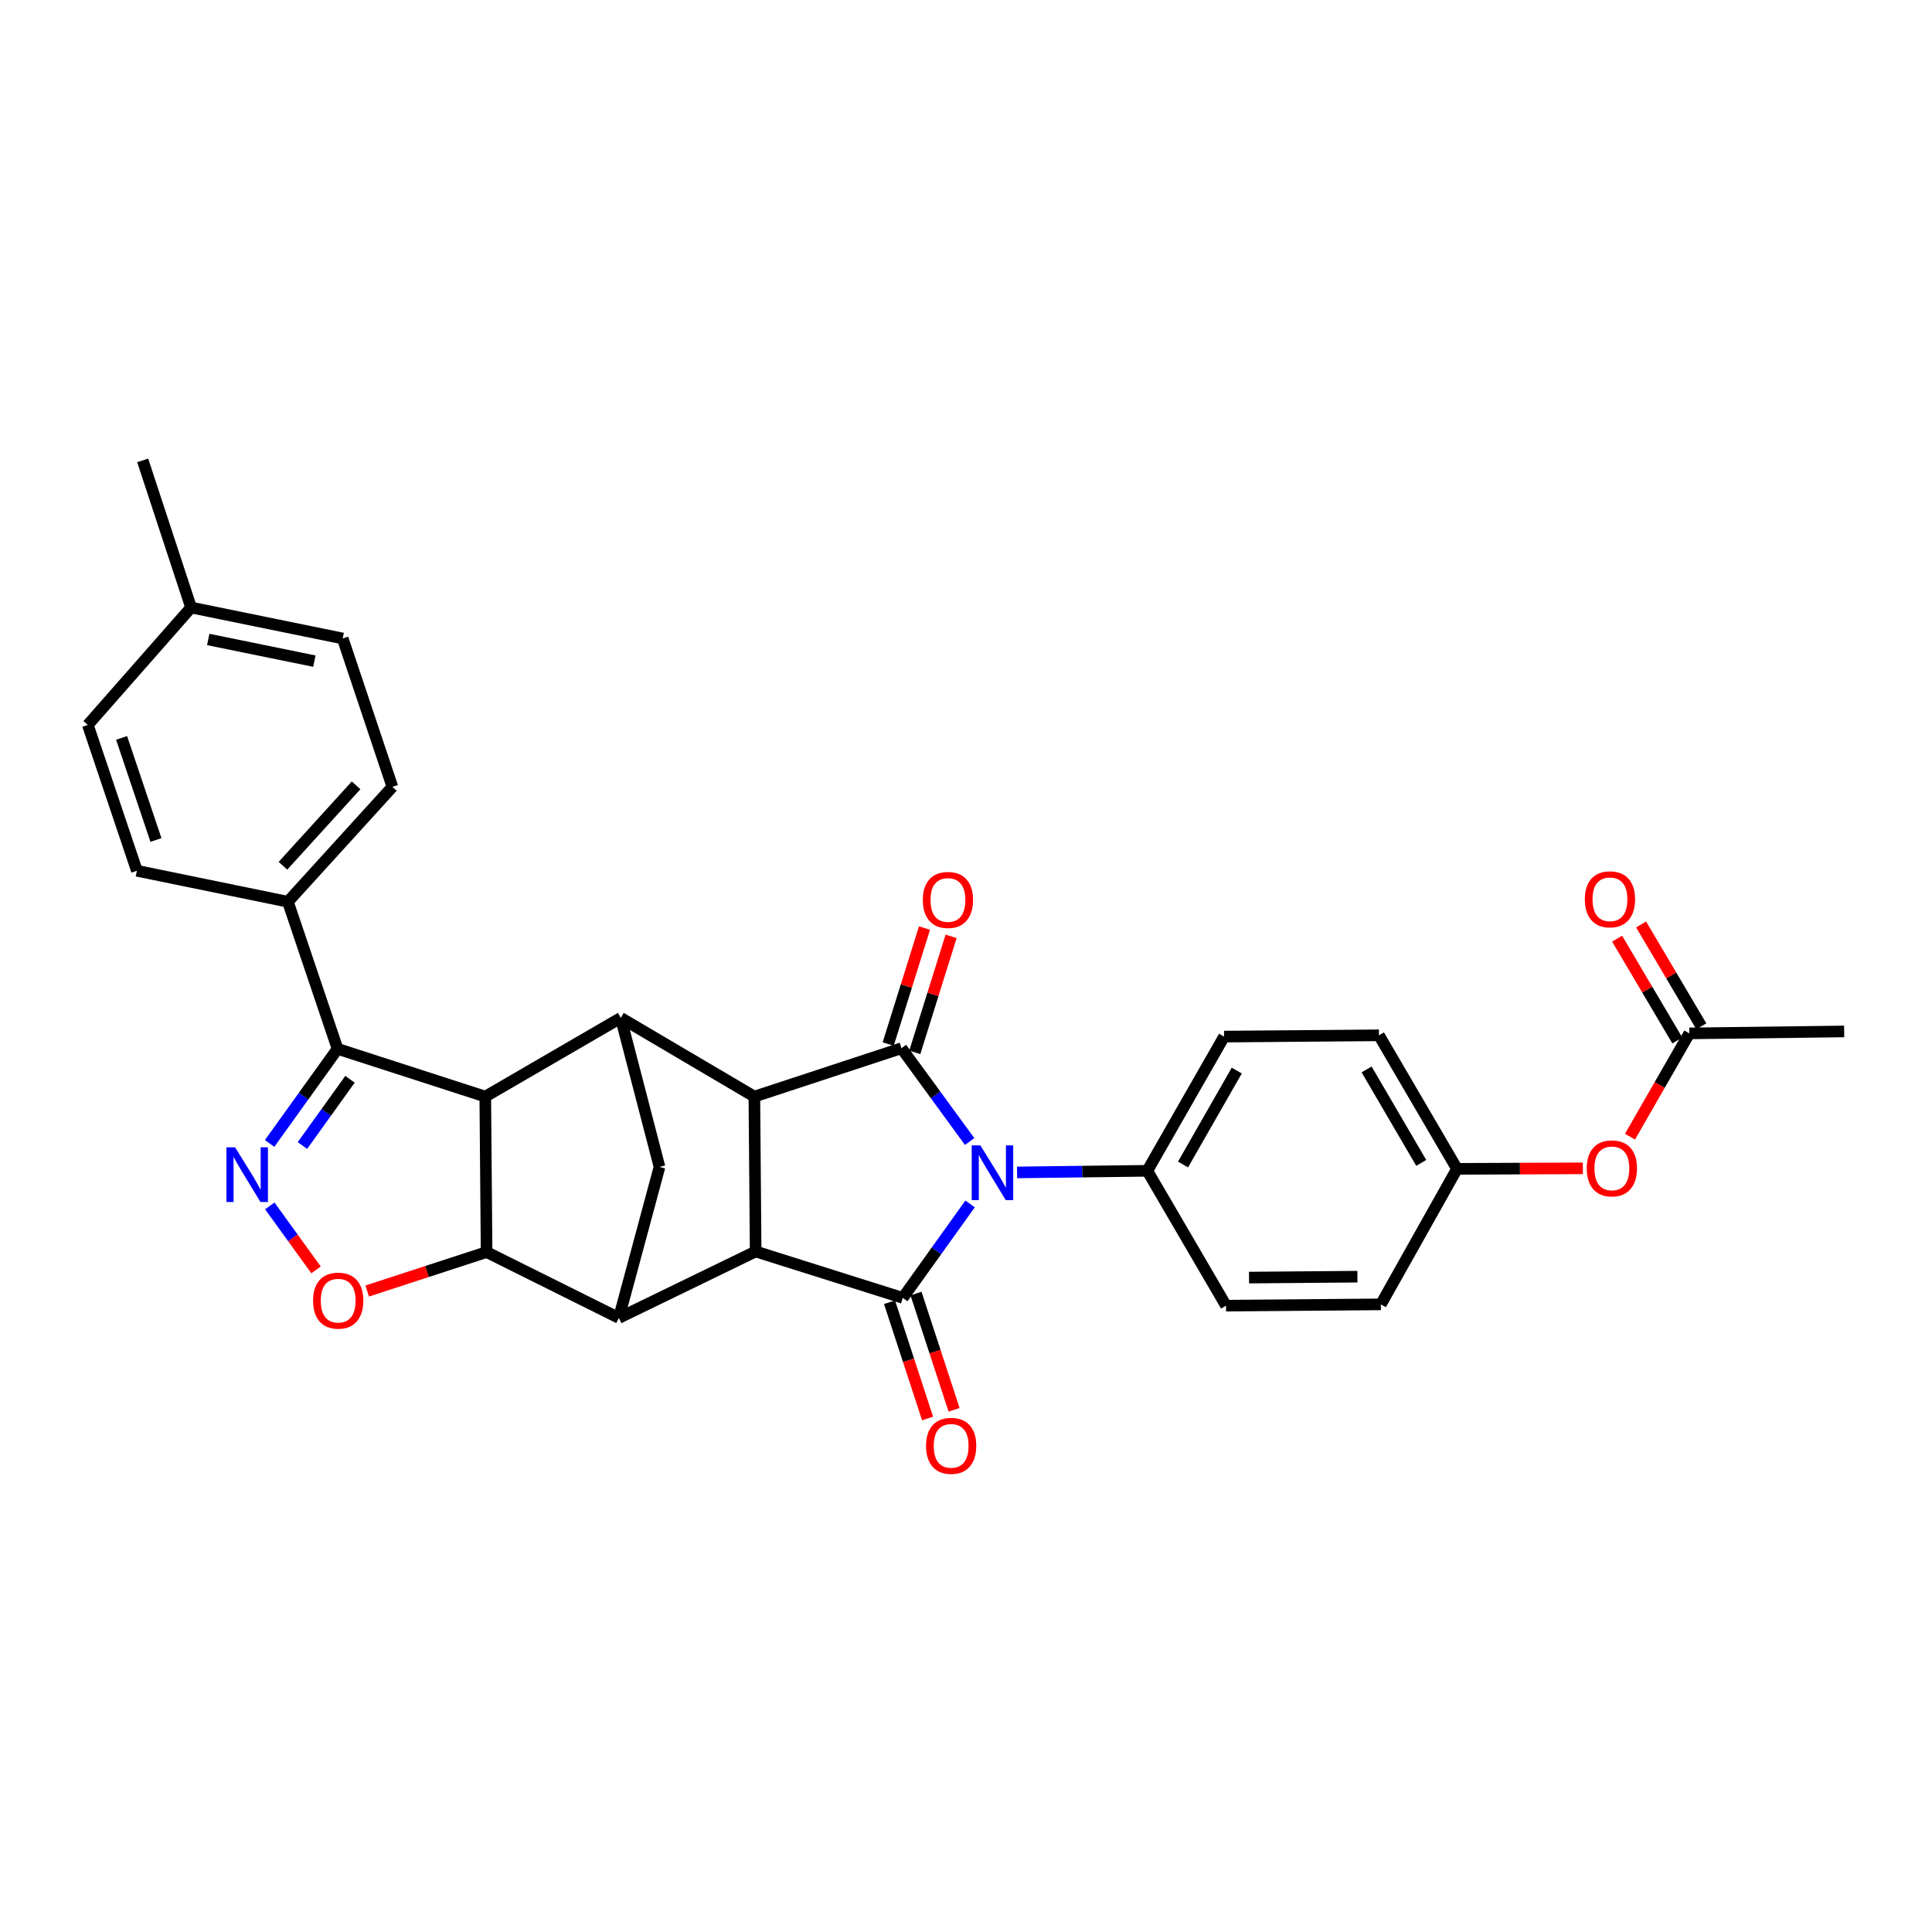 <?xml version='1.0' encoding='iso-8859-1'?>
<svg version='1.1' baseProfile='full'
              xmlns='http://www.w3.org/2000/svg'
                      xmlns:rdkit='http://www.rdkit.org/xml'
                      xmlns:xlink='http://www.w3.org/1999/xlink'
                  xml:space='preserve'
width='1000px' height='1000px' viewBox='0 0 1000 1000'>
<!-- END OF HEADER -->
<rect style='opacity:1.0;fill:#FFFFFF;stroke:none' width='1000' height='1000' x='0' y='0'> </rect>
<path class='bond-0' d='M 502.117,623.154 L 484.695,647.469' style='fill:none;fill-rule:evenodd;stroke:#0000FF;stroke-width:6px;stroke-linecap:butt;stroke-linejoin:miter;stroke-opacity:1' />
<path class='bond-0' d='M 484.695,647.469 L 467.272,671.784' style='fill:none;fill-rule:evenodd;stroke:#000000;stroke-width:6px;stroke-linecap:butt;stroke-linejoin:miter;stroke-opacity:1' />
<path class='bond-1' d='M 501.888,590.846 L 484.247,566.701' style='fill:none;fill-rule:evenodd;stroke:#0000FF;stroke-width:6px;stroke-linecap:butt;stroke-linejoin:miter;stroke-opacity:1' />
<path class='bond-1' d='M 484.247,566.701 L 466.607,542.555' style='fill:none;fill-rule:evenodd;stroke:#000000;stroke-width:6px;stroke-linecap:butt;stroke-linejoin:miter;stroke-opacity:1' />
<path class='bond-12' d='M 526.435,606.843 L 560.141,606.425' style='fill:none;fill-rule:evenodd;stroke:#0000FF;stroke-width:6px;stroke-linecap:butt;stroke-linejoin:miter;stroke-opacity:1' />
<path class='bond-12' d='M 560.141,606.425 L 593.848,606.007' style='fill:none;fill-rule:evenodd;stroke:#000000;stroke-width:6px;stroke-linecap:butt;stroke-linejoin:miter;stroke-opacity:1' />
<path class='bond-4' d='M 467.272,671.784 L 391.123,647.761' style='fill:none;fill-rule:evenodd;stroke:#000000;stroke-width:6px;stroke-linecap:butt;stroke-linejoin:miter;stroke-opacity:1' />
<path class='bond-13' d='M 460.416,674.028 L 470.263,704.113' style='fill:none;fill-rule:evenodd;stroke:#000000;stroke-width:6px;stroke-linecap:butt;stroke-linejoin:miter;stroke-opacity:1' />
<path class='bond-13' d='M 470.263,704.113 L 480.111,734.198' style='fill:none;fill-rule:evenodd;stroke:#FF0000;stroke-width:6px;stroke-linecap:butt;stroke-linejoin:miter;stroke-opacity:1' />
<path class='bond-13' d='M 474.128,669.54 L 483.976,699.625' style='fill:none;fill-rule:evenodd;stroke:#000000;stroke-width:6px;stroke-linecap:butt;stroke-linejoin:miter;stroke-opacity:1' />
<path class='bond-13' d='M 483.976,699.625 L 493.823,729.709' style='fill:none;fill-rule:evenodd;stroke:#FF0000;stroke-width:6px;stroke-linecap:butt;stroke-linejoin:miter;stroke-opacity:1' />
<path class='bond-3' d='M 466.607,542.555 L 390.458,567.596' style='fill:none;fill-rule:evenodd;stroke:#000000;stroke-width:6px;stroke-linecap:butt;stroke-linejoin:miter;stroke-opacity:1' />
<path class='bond-14' d='M 473.491,544.71 L 482.89,514.685' style='fill:none;fill-rule:evenodd;stroke:#000000;stroke-width:6px;stroke-linecap:butt;stroke-linejoin:miter;stroke-opacity:1' />
<path class='bond-14' d='M 482.89,514.685 L 492.288,484.66' style='fill:none;fill-rule:evenodd;stroke:#FF0000;stroke-width:6px;stroke-linecap:butt;stroke-linejoin:miter;stroke-opacity:1' />
<path class='bond-14' d='M 459.722,540.4 L 469.12,510.375' style='fill:none;fill-rule:evenodd;stroke:#000000;stroke-width:6px;stroke-linecap:butt;stroke-linejoin:miter;stroke-opacity:1' />
<path class='bond-14' d='M 469.12,510.375 L 478.519,480.35' style='fill:none;fill-rule:evenodd;stroke:#FF0000;stroke-width:6px;stroke-linecap:butt;stroke-linejoin:miter;stroke-opacity:1' />
<path class='bond-2' d='M 251.177,567.596 L 321.322,526.853' style='fill:none;fill-rule:evenodd;stroke:#000000;stroke-width:6px;stroke-linecap:butt;stroke-linejoin:miter;stroke-opacity:1' />
<path class='bond-9' d='M 251.177,567.596 L 174.715,542.876' style='fill:none;fill-rule:evenodd;stroke:#000000;stroke-width:6px;stroke-linecap:butt;stroke-linejoin:miter;stroke-opacity:1' />
<path class='bond-34' d='M 251.177,567.596 L 251.858,648.074' style='fill:none;fill-rule:evenodd;stroke:#000000;stroke-width:6px;stroke-linecap:butt;stroke-linejoin:miter;stroke-opacity:1' />
<path class='bond-6' d='M 390.458,567.596 L 321.322,526.853' style='fill:none;fill-rule:evenodd;stroke:#000000;stroke-width:6px;stroke-linecap:butt;stroke-linejoin:miter;stroke-opacity:1' />
<path class='bond-31' d='M 390.458,567.596 L 391.123,647.761' style='fill:none;fill-rule:evenodd;stroke:#000000;stroke-width:6px;stroke-linecap:butt;stroke-linejoin:miter;stroke-opacity:1' />
<path class='bond-7' d='M 391.123,647.761 L 320.312,682.156' style='fill:none;fill-rule:evenodd;stroke:#000000;stroke-width:6px;stroke-linecap:butt;stroke-linejoin:miter;stroke-opacity:1' />
<path class='bond-5' d='M 251.858,648.074 L 320.312,682.156' style='fill:none;fill-rule:evenodd;stroke:#000000;stroke-width:6px;stroke-linecap:butt;stroke-linejoin:miter;stroke-opacity:1' />
<path class='bond-10' d='M 251.858,648.074 L 220.961,658.153' style='fill:none;fill-rule:evenodd;stroke:#000000;stroke-width:6px;stroke-linecap:butt;stroke-linejoin:miter;stroke-opacity:1' />
<path class='bond-10' d='M 220.961,658.153 L 190.064,668.231' style='fill:none;fill-rule:evenodd;stroke:#FF0000;stroke-width:6px;stroke-linecap:butt;stroke-linejoin:miter;stroke-opacity:1' />
<path class='bond-11' d='M 321.322,526.853 L 341.362,604.004' style='fill:none;fill-rule:evenodd;stroke:#000000;stroke-width:6px;stroke-linecap:butt;stroke-linejoin:miter;stroke-opacity:1' />
<path class='bond-33' d='M 320.312,682.156 L 341.362,604.004' style='fill:none;fill-rule:evenodd;stroke:#000000;stroke-width:6px;stroke-linecap:butt;stroke-linejoin:miter;stroke-opacity:1' />
<path class='bond-8' d='M 139.553,591.839 L 157.134,567.357' style='fill:none;fill-rule:evenodd;stroke:#0000FF;stroke-width:6px;stroke-linecap:butt;stroke-linejoin:miter;stroke-opacity:1' />
<path class='bond-8' d='M 157.134,567.357 L 174.715,542.876' style='fill:none;fill-rule:evenodd;stroke:#000000;stroke-width:6px;stroke-linecap:butt;stroke-linejoin:miter;stroke-opacity:1' />
<path class='bond-8' d='M 156.546,592.911 L 168.853,575.774' style='fill:none;fill-rule:evenodd;stroke:#0000FF;stroke-width:6px;stroke-linecap:butt;stroke-linejoin:miter;stroke-opacity:1' />
<path class='bond-8' d='M 168.853,575.774 L 181.16,558.637' style='fill:none;fill-rule:evenodd;stroke:#000000;stroke-width:6px;stroke-linecap:butt;stroke-linejoin:miter;stroke-opacity:1' />
<path class='bond-35' d='M 139.638,624.173 L 151.617,640.737' style='fill:none;fill-rule:evenodd;stroke:#0000FF;stroke-width:6px;stroke-linecap:butt;stroke-linejoin:miter;stroke-opacity:1' />
<path class='bond-35' d='M 151.617,640.737 L 163.596,657.3' style='fill:none;fill-rule:evenodd;stroke:#FF0000;stroke-width:6px;stroke-linecap:butt;stroke-linejoin:miter;stroke-opacity:1' />
<path class='bond-15' d='M 174.715,542.876 L 149.009,466.743' style='fill:none;fill-rule:evenodd;stroke:#000000;stroke-width:6px;stroke-linecap:butt;stroke-linejoin:miter;stroke-opacity:1' />
<path class='bond-19' d='M 593.848,606.007 L 633.581,536.544' style='fill:none;fill-rule:evenodd;stroke:#000000;stroke-width:6px;stroke-linecap:butt;stroke-linejoin:miter;stroke-opacity:1' />
<path class='bond-19' d='M 612.332,602.752 L 640.145,554.127' style='fill:none;fill-rule:evenodd;stroke:#000000;stroke-width:6px;stroke-linecap:butt;stroke-linejoin:miter;stroke-opacity:1' />
<path class='bond-20' d='M 593.848,606.007 L 634.591,675.808' style='fill:none;fill-rule:evenodd;stroke:#000000;stroke-width:6px;stroke-linecap:butt;stroke-linejoin:miter;stroke-opacity:1' />
<path class='bond-21' d='M 149.009,466.743 L 203.099,407.283' style='fill:none;fill-rule:evenodd;stroke:#000000;stroke-width:6px;stroke-linecap:butt;stroke-linejoin:miter;stroke-opacity:1' />
<path class='bond-21' d='M 146.45,448.115 L 184.313,406.493' style='fill:none;fill-rule:evenodd;stroke:#000000;stroke-width:6px;stroke-linecap:butt;stroke-linejoin:miter;stroke-opacity:1' />
<path class='bond-22' d='M 149.009,466.743 L 70.856,450.704' style='fill:none;fill-rule:evenodd;stroke:#000000;stroke-width:6px;stroke-linecap:butt;stroke-linejoin:miter;stroke-opacity:1' />
<path class='bond-16' d='M 874.389,534.884 L 859.036,561.611' style='fill:none;fill-rule:evenodd;stroke:#000000;stroke-width:6px;stroke-linecap:butt;stroke-linejoin:miter;stroke-opacity:1' />
<path class='bond-16' d='M 859.036,561.611 L 843.684,588.337' style='fill:none;fill-rule:evenodd;stroke:#FF0000;stroke-width:6px;stroke-linecap:butt;stroke-linejoin:miter;stroke-opacity:1' />
<path class='bond-18' d='M 880.599,531.213 L 865.018,504.858' style='fill:none;fill-rule:evenodd;stroke:#000000;stroke-width:6px;stroke-linecap:butt;stroke-linejoin:miter;stroke-opacity:1' />
<path class='bond-18' d='M 865.018,504.858 L 849.437,478.503' style='fill:none;fill-rule:evenodd;stroke:#FF0000;stroke-width:6px;stroke-linecap:butt;stroke-linejoin:miter;stroke-opacity:1' />
<path class='bond-18' d='M 868.179,538.556 L 852.598,512.201' style='fill:none;fill-rule:evenodd;stroke:#000000;stroke-width:6px;stroke-linecap:butt;stroke-linejoin:miter;stroke-opacity:1' />
<path class='bond-18' d='M 852.598,512.201 L 837.017,485.846' style='fill:none;fill-rule:evenodd;stroke:#FF0000;stroke-width:6px;stroke-linecap:butt;stroke-linejoin:miter;stroke-opacity:1' />
<path class='bond-29' d='M 874.389,534.884 L 954.545,533.874' style='fill:none;fill-rule:evenodd;stroke:#000000;stroke-width:6px;stroke-linecap:butt;stroke-linejoin:miter;stroke-opacity:1' />
<path class='bond-17' d='M 819.298,604.73 L 786.722,604.864' style='fill:none;fill-rule:evenodd;stroke:#FF0000;stroke-width:6px;stroke-linecap:butt;stroke-linejoin:miter;stroke-opacity:1' />
<path class='bond-17' d='M 786.722,604.864 L 754.145,604.997' style='fill:none;fill-rule:evenodd;stroke:#000000;stroke-width:6px;stroke-linecap:butt;stroke-linejoin:miter;stroke-opacity:1' />
<path class='bond-25' d='M 633.581,536.544 L 713.746,535.878' style='fill:none;fill-rule:evenodd;stroke:#000000;stroke-width:6px;stroke-linecap:butt;stroke-linejoin:miter;stroke-opacity:1' />
<path class='bond-24' d='M 634.591,675.808 L 714.74,675.135' style='fill:none;fill-rule:evenodd;stroke:#000000;stroke-width:6px;stroke-linecap:butt;stroke-linejoin:miter;stroke-opacity:1' />
<path class='bond-24' d='M 646.492,661.279 L 702.597,660.808' style='fill:none;fill-rule:evenodd;stroke:#000000;stroke-width:6px;stroke-linecap:butt;stroke-linejoin:miter;stroke-opacity:1' />
<path class='bond-26' d='M 203.099,407.283 L 177.377,330.476' style='fill:none;fill-rule:evenodd;stroke:#000000;stroke-width:6px;stroke-linecap:butt;stroke-linejoin:miter;stroke-opacity:1' />
<path class='bond-27' d='M 70.856,450.704 L 45.455,375.22' style='fill:none;fill-rule:evenodd;stroke:#000000;stroke-width:6px;stroke-linecap:butt;stroke-linejoin:miter;stroke-opacity:1' />
<path class='bond-27' d='M 80.721,434.779 L 62.94,381.941' style='fill:none;fill-rule:evenodd;stroke:#000000;stroke-width:6px;stroke-linecap:butt;stroke-linejoin:miter;stroke-opacity:1' />
<path class='bond-23' d='M 754.145,604.997 L 714.74,675.135' style='fill:none;fill-rule:evenodd;stroke:#000000;stroke-width:6px;stroke-linecap:butt;stroke-linejoin:miter;stroke-opacity:1' />
<path class='bond-32' d='M 754.145,604.997 L 713.746,535.878' style='fill:none;fill-rule:evenodd;stroke:#000000;stroke-width:6px;stroke-linecap:butt;stroke-linejoin:miter;stroke-opacity:1' />
<path class='bond-32' d='M 735.629,601.91 L 707.35,553.527' style='fill:none;fill-rule:evenodd;stroke:#000000;stroke-width:6px;stroke-linecap:butt;stroke-linejoin:miter;stroke-opacity:1' />
<path class='bond-36' d='M 177.377,330.476 L 98.895,314.445' style='fill:none;fill-rule:evenodd;stroke:#000000;stroke-width:6px;stroke-linecap:butt;stroke-linejoin:miter;stroke-opacity:1' />
<path class='bond-36' d='M 162.717,342.208 L 107.78,330.986' style='fill:none;fill-rule:evenodd;stroke:#000000;stroke-width:6px;stroke-linecap:butt;stroke-linejoin:miter;stroke-opacity:1' />
<path class='bond-28' d='M 45.455,375.22 L 98.895,314.445' style='fill:none;fill-rule:evenodd;stroke:#000000;stroke-width:6px;stroke-linecap:butt;stroke-linejoin:miter;stroke-opacity:1' />
<path class='bond-30' d='M 98.895,314.445 L 73.854,238.296' style='fill:none;fill-rule:evenodd;stroke:#000000;stroke-width:6px;stroke-linecap:butt;stroke-linejoin:miter;stroke-opacity:1' />
<path  class='atom-0' d='M 507.431 592.841
L 516.711 607.841
Q 517.631 609.321, 519.111 612.001
Q 520.591 614.681, 520.671 614.841
L 520.671 592.841
L 524.431 592.841
L 524.431 621.161
L 520.551 621.161
L 510.591 604.761
Q 509.431 602.841, 508.191 600.641
Q 506.991 598.441, 506.631 597.761
L 506.631 621.161
L 502.951 621.161
L 502.951 592.841
L 507.431 592.841
' fill='#0000FF'/>
<path  class='atom-9' d='M 121.684 593.843
L 130.964 608.843
Q 131.884 610.323, 133.364 613.003
Q 134.844 615.683, 134.924 615.843
L 134.924 593.843
L 138.684 593.843
L 138.684 622.163
L 134.804 622.163
L 124.844 605.763
Q 123.684 603.843, 122.444 601.643
Q 121.244 599.443, 120.884 598.763
L 120.884 622.163
L 117.204 622.163
L 117.204 593.843
L 121.684 593.843
' fill='#0000FF'/>
<path  class='atom-11' d='M 162.044 673.211
Q 162.044 666.411, 165.404 662.611
Q 168.764 658.811, 175.044 658.811
Q 181.324 658.811, 184.684 662.611
Q 188.044 666.411, 188.044 673.211
Q 188.044 680.091, 184.644 684.011
Q 181.244 687.891, 175.044 687.891
Q 168.804 687.891, 165.404 684.011
Q 162.044 680.131, 162.044 673.211
M 175.044 684.691
Q 179.364 684.691, 181.684 681.811
Q 184.044 678.891, 184.044 673.211
Q 184.044 667.651, 181.684 664.851
Q 179.364 662.011, 175.044 662.011
Q 170.724 662.011, 168.364 664.811
Q 166.044 667.611, 166.044 673.211
Q 166.044 678.931, 168.364 681.811
Q 170.724 684.691, 175.044 684.691
' fill='#FF0000'/>
<path  class='atom-14' d='M 479.313 748.366
Q 479.313 741.566, 482.673 737.766
Q 486.033 733.966, 492.313 733.966
Q 498.593 733.966, 501.953 737.766
Q 505.313 741.566, 505.313 748.366
Q 505.313 755.246, 501.913 759.166
Q 498.513 763.046, 492.313 763.046
Q 486.073 763.046, 482.673 759.166
Q 479.313 755.286, 479.313 748.366
M 492.313 759.846
Q 496.633 759.846, 498.953 756.966
Q 501.313 754.046, 501.313 748.366
Q 501.313 742.806, 498.953 740.006
Q 496.633 737.166, 492.313 737.166
Q 487.993 737.166, 485.633 739.966
Q 483.313 742.766, 483.313 748.366
Q 483.313 754.086, 485.633 756.966
Q 487.993 759.846, 492.313 759.846
' fill='#FF0000'/>
<path  class='atom-15' d='M 477.654 465.813
Q 477.654 459.013, 481.014 455.213
Q 484.374 451.413, 490.654 451.413
Q 496.934 451.413, 500.294 455.213
Q 503.654 459.013, 503.654 465.813
Q 503.654 472.693, 500.254 476.613
Q 496.854 480.493, 490.654 480.493
Q 484.414 480.493, 481.014 476.613
Q 477.654 472.733, 477.654 465.813
M 490.654 477.293
Q 494.974 477.293, 497.294 474.413
Q 499.654 471.493, 499.654 465.813
Q 499.654 460.253, 497.294 457.453
Q 494.974 454.613, 490.654 454.613
Q 486.334 454.613, 483.974 457.413
Q 481.654 460.213, 481.654 465.813
Q 481.654 471.533, 483.974 474.413
Q 486.334 477.293, 490.654 477.293
' fill='#FF0000'/>
<path  class='atom-18' d='M 821.302 604.749
Q 821.302 597.949, 824.662 594.149
Q 828.022 590.349, 834.302 590.349
Q 840.582 590.349, 843.942 594.149
Q 847.302 597.949, 847.302 604.749
Q 847.302 611.629, 843.902 615.549
Q 840.502 619.429, 834.302 619.429
Q 828.062 619.429, 824.662 615.549
Q 821.302 611.669, 821.302 604.749
M 834.302 616.229
Q 838.622 616.229, 840.942 613.349
Q 843.302 610.429, 843.302 604.749
Q 843.302 599.189, 840.942 596.389
Q 838.622 593.549, 834.302 593.549
Q 829.982 593.549, 827.622 596.349
Q 825.302 599.149, 825.302 604.749
Q 825.302 610.469, 827.622 613.349
Q 829.982 616.229, 834.302 616.229
' fill='#FF0000'/>
<path  class='atom-19' d='M 820.308 465.476
Q 820.308 458.676, 823.668 454.876
Q 827.028 451.076, 833.308 451.076
Q 839.588 451.076, 842.948 454.876
Q 846.308 458.676, 846.308 465.476
Q 846.308 472.356, 842.908 476.276
Q 839.508 480.156, 833.308 480.156
Q 827.068 480.156, 823.668 476.276
Q 820.308 472.396, 820.308 465.476
M 833.308 476.956
Q 837.628 476.956, 839.948 474.076
Q 842.308 471.156, 842.308 465.476
Q 842.308 459.916, 839.948 457.116
Q 837.628 454.276, 833.308 454.276
Q 828.988 454.276, 826.628 457.076
Q 824.308 459.876, 824.308 465.476
Q 824.308 471.196, 826.628 474.076
Q 828.988 476.956, 833.308 476.956
' fill='#FF0000'/>
</svg>
